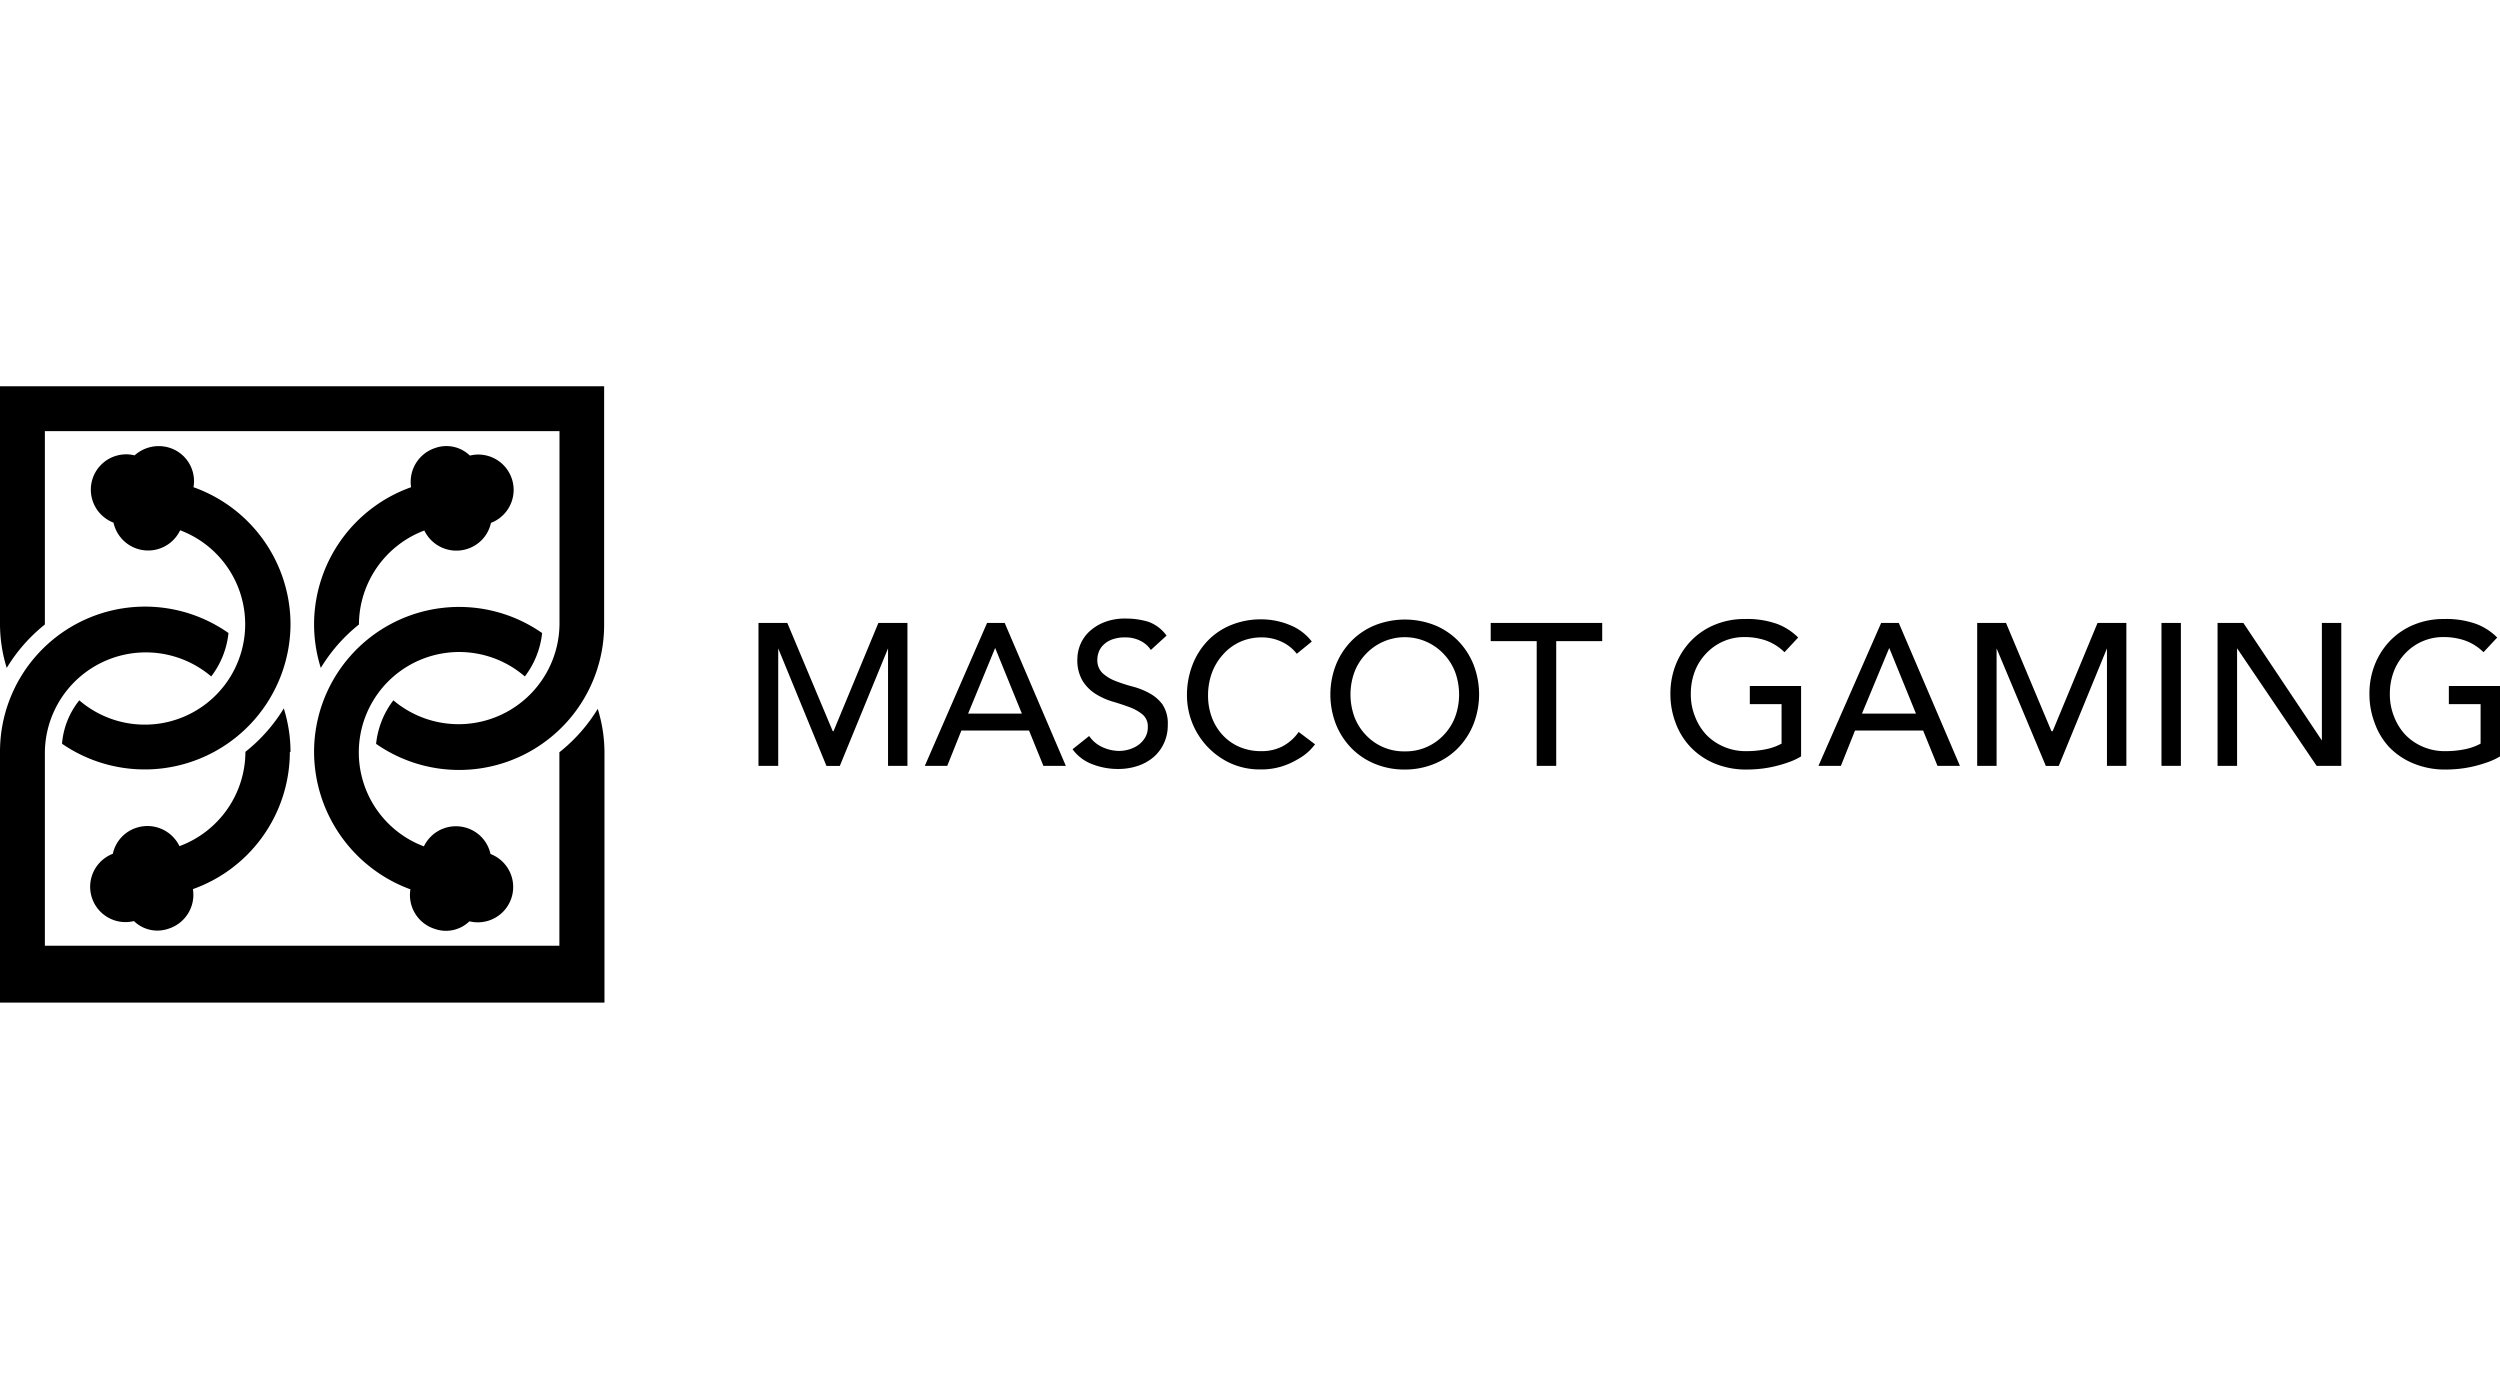 <?xml version="1.0" encoding="utf-8"?>
<svg xmlns="http://www.w3.org/2000/svg" height="200" viewBox="0 0 222.88 54.95" width="360">
  <title>MASCOT GAMING black</title>
  <g data-name="Слой 2" id="_2">
    <g data-name="Слой 1" id="_1-2">
      <path d="M28,21.24a13,13,0,0,0,.6,3.87A14.65,14.65,0,0,1,32,21.24h0a9,9,0,0,1,5.83-8.38,3.17,3.17,0,0,0,3.8,1.65,3.13,3.13,0,0,0,2.14-2.33h0a3.15,3.15,0,0,0-1.88-6h0a3,3,0,0,0-3.08-.68A3.17,3.17,0,0,0,36.65,9,13,13,0,0,0,28,21.24Z"/>
      <path d="M49.88,4H4V21.24H4A14.65,14.65,0,0,0,.6,25.11,13.23,13.23,0,0,1,0,21.24V0H53.86V21.28a12.93,12.93,0,0,1-20.33,10.6A7.68,7.68,0,0,1,35.07,28a9,9,0,0,0,14.81-6.77V4Z"/>
      <path d="M28,32.59A12.93,12.93,0,0,1,48.33,22a7.68,7.68,0,0,1-1.54,3.87,8.95,8.95,0,1,0-9,15.15,3.17,3.17,0,0,1,3.8-1.65,3.13,3.13,0,0,1,2.14,2.33h0a3.15,3.15,0,0,1-1.88,6h0a3,3,0,0,1-3.08.68,3.16,3.16,0,0,1-2.18-3.53A13.09,13.09,0,0,1,28,32.59Z"/>
      <path d="M25.9,32.59a13,13,0,0,0-.6-3.87,14.66,14.66,0,0,1-3.42,3.87h0A9,9,0,0,1,16,41a3.17,3.17,0,0,0-3.8-1.65,3.12,3.12,0,0,0-2.14,2.33h0a3.15,3.15,0,0,0,1.88,6h0a3,3,0,0,0,3.08.68,3.17,3.17,0,0,0,2.18-3.53,13,13,0,0,0,8.64-12.22Z"/>
      <path d="M25.9,21.24A13,13,0,0,0,17.25,9a3.12,3.12,0,0,0-2.18-3.53A3.22,3.22,0,0,0,12,6.16h0a3.15,3.15,0,0,0-1.88,6h0a3.16,3.16,0,0,0,5.94.68A8.95,8.95,0,1,1,7.07,28a7.07,7.07,0,0,0-1.54,3.87A13,13,0,0,0,25.9,21.24Z"/>
      <path d="M0,32.59A12.93,12.93,0,0,1,20.37,22a7.68,7.68,0,0,1-1.54,3.87A9,9,0,0,0,4,32.63V49.88H49.87V32.63h0a14.66,14.66,0,0,0,3.42-3.87,13.23,13.23,0,0,1,.6,3.87V54.95H0V32.59Z"/>
      <path d="M67.62,21.1h2.57l4.05,9.65h.07l4-9.65H80.9V33.84H79.17V23.37h0l-4.3,10.48H73.68l-4.3-10.48h0V33.84H67.62Z"/>
      <path d="M88,21.1h1.57l5.45,12.74h-2l-1.28-3.15H85.71l-1.26,3.15h-2Zm3.1,8.08-2.38-5.85h0l-2.41,5.85Z"/>
      <path d="M97.1,31.18a2.84,2.84,0,0,0,1.2,1,3.58,3.58,0,0,0,1.5.33,3.05,3.05,0,0,0,.88-.14,2.67,2.67,0,0,0,.82-.4,2.22,2.22,0,0,0,.6-.67,1.77,1.77,0,0,0,.23-.92,1.38,1.38,0,0,0-.47-1.12,4,4,0,0,0-1.16-.65q-.69-.26-1.51-.5a6.15,6.15,0,0,1-1.51-.68,3.69,3.69,0,0,1-1.16-1.16,3.61,3.61,0,0,1-.47-2,3.4,3.4,0,0,1,1-2.34,4.23,4.23,0,0,1,1.34-.87,5,5,0,0,1,2-.35,6.88,6.88,0,0,1,2,.29A3.43,3.43,0,0,1,104,22.23l-1.4,1.28a2.33,2.33,0,0,0-.92-.81,2.91,2.91,0,0,0-1.35-.31,3.27,3.27,0,0,0-1.2.19,2.14,2.14,0,0,0-.77.49,1.71,1.71,0,0,0-.41.64,2,2,0,0,0-.12.63,1.6,1.6,0,0,0,.47,1.24,3.64,3.64,0,0,0,1.16.7,13.85,13.85,0,0,0,1.51.49,6.48,6.48,0,0,1,1.51.6,3.53,3.53,0,0,1,1.16,1,3.07,3.07,0,0,1,.47,1.81,3.8,3.8,0,0,1-.35,1.66,3.67,3.67,0,0,1-.94,1.24,4.19,4.19,0,0,1-1.4.77,5.44,5.44,0,0,1-1.73.27,6.28,6.28,0,0,1-2.32-.43,3.82,3.82,0,0,1-1.75-1.33Z"/>
      <path d="M115.61,23.85a3.57,3.57,0,0,0-1.37-1.08,4.08,4.08,0,0,0-1.71-.38,4.59,4.59,0,0,0-2,.41,4.5,4.5,0,0,0-1.49,1.11,5.06,5.06,0,0,0-1,1.65,5.9,5.9,0,0,0-.34,2,5.59,5.59,0,0,0,.32,1.91,4.78,4.78,0,0,0,.94,1.58,4.39,4.39,0,0,0,1.49,1.08,4.82,4.82,0,0,0,2,.4,4,4,0,0,0,1.93-.45,4.14,4.14,0,0,0,1.4-1.26l1.46,1.1a5.81,5.81,0,0,1-.5.57,5,5,0,0,1-1,.74,6.77,6.77,0,0,1-1.43.65,6.12,6.12,0,0,1-1.94.28,6.29,6.29,0,0,1-2.73-.58,6.67,6.67,0,0,1-3.82-6,7.47,7.47,0,0,1,.49-2.73,6.45,6.45,0,0,1,1.36-2.16,6.07,6.07,0,0,1,2.1-1.41,7,7,0,0,1,2.7-.5,6.62,6.62,0,0,1,2.48.49,4.62,4.62,0,0,1,2,1.49Z"/>
      <path d="M125.25,34.17a6.87,6.87,0,0,1-2.68-.51,6.24,6.24,0,0,1-2.1-1.41,6.53,6.53,0,0,1-1.37-2.12,7.32,7.32,0,0,1,0-5.29,6.53,6.53,0,0,1,1.37-2.12,6.25,6.25,0,0,1,2.1-1.41,7.27,7.27,0,0,1,5.36,0A6.26,6.26,0,0,1,130,22.7a6.53,6.53,0,0,1,1.37,2.12,7.32,7.32,0,0,1,0,5.29A6.53,6.53,0,0,1,130,32.24a6.25,6.25,0,0,1-2.1,1.41A6.87,6.87,0,0,1,125.25,34.17Zm0-1.62a4.64,4.64,0,0,0,3.49-1.49,4.8,4.8,0,0,0,1-1.61,5.85,5.85,0,0,0,0-3.94,4.8,4.8,0,0,0-1-1.61,4.77,4.77,0,0,0-7,0,4.8,4.8,0,0,0-1,1.61,5.85,5.85,0,0,0,0,3.94,4.79,4.79,0,0,0,1,1.61,4.63,4.63,0,0,0,3.49,1.49Z"/>
      <path d="M137,22.72h-4.1V21.1h9.94v1.62h-4.1V33.84H137Z"/>
      <path d="M160.57,26.72V33a5.8,5.8,0,0,1-1.06.5,11.3,11.3,0,0,1-1.23.37,10.4,10.4,0,0,1-1.3.23,11.4,11.4,0,0,1-1.23.07,7.32,7.32,0,0,1-2.89-.54,6.34,6.34,0,0,1-2.14-1.46A6.27,6.27,0,0,1,149.38,30a7.19,7.19,0,0,1-.46-2.56,7,7,0,0,1,.49-2.65,6.53,6.53,0,0,1,1.37-2.12,6.25,6.25,0,0,1,2.1-1.41,6.87,6.87,0,0,1,2.68-.51,7.94,7.94,0,0,1,2.88.44,5.31,5.31,0,0,1,1.87,1.21l-1.22,1.31a4.53,4.53,0,0,0-1.67-1.05,5.76,5.76,0,0,0-1.85-.3,4.63,4.63,0,0,0-3.49,1.49,4.8,4.8,0,0,0-1,1.61,5.65,5.65,0,0,0-.34,2,5.26,5.26,0,0,0,.38,2,5,5,0,0,0,1,1.61,4.81,4.81,0,0,0,1.57,1.07,4.91,4.91,0,0,0,2,.39,8.51,8.51,0,0,0,1.74-.17,4.89,4.89,0,0,0,1.4-.5V28.34H156V26.72Z"/>
      <path d="M167.71,21.1h1.57l5.45,12.74h-2l-1.28-3.15h-6.07l-1.26,3.15h-2Zm3.1,8.08-2.38-5.85h0L166,29.18Z"/>
      <path d="M176.27,21.1h2.57l4.05,9.65H183l4-9.65h2.57V33.84h-1.73V23.37h0l-4.3,10.48h-1.15L178,23.37h0V33.84h-1.73Z"/>
      <path d="M192.7,21.1h1.73V33.84H192.7Z"/>
      <path d="M197.7,21.1H200l7,10.48h0V21.1h1.73V33.84h-2.2l-7.09-10.48h0V33.84H197.7Z"/>
      <path d="M222.88,26.72V33a5.8,5.8,0,0,1-1.06.5,11.3,11.3,0,0,1-1.23.37,10.4,10.4,0,0,1-1.3.23,11.4,11.4,0,0,1-1.23.07,7.32,7.32,0,0,1-2.89-.54A6.34,6.34,0,0,1,213,32.17,6.27,6.27,0,0,1,211.7,30a7.19,7.19,0,0,1-.46-2.56,7,7,0,0,1,.49-2.65,6.53,6.53,0,0,1,1.37-2.12,6.25,6.25,0,0,1,2.1-1.41,6.87,6.87,0,0,1,2.68-.51,7.94,7.94,0,0,1,2.88.44,5.31,5.31,0,0,1,1.87,1.21l-1.22,1.31a4.53,4.53,0,0,0-1.67-1.05,5.76,5.76,0,0,0-1.85-.3,4.63,4.63,0,0,0-3.49,1.49,4.8,4.8,0,0,0-1,1.61,5.65,5.65,0,0,0-.34,2,5.26,5.26,0,0,0,.38,2,5,5,0,0,0,1,1.61,4.81,4.81,0,0,0,1.57,1.07,4.91,4.91,0,0,0,2,.39,8.51,8.51,0,0,0,1.74-.17,4.89,4.89,0,0,0,1.4-.5V28.34h-2.83V26.72Z"/>
    </g>
  </g>
</svg>